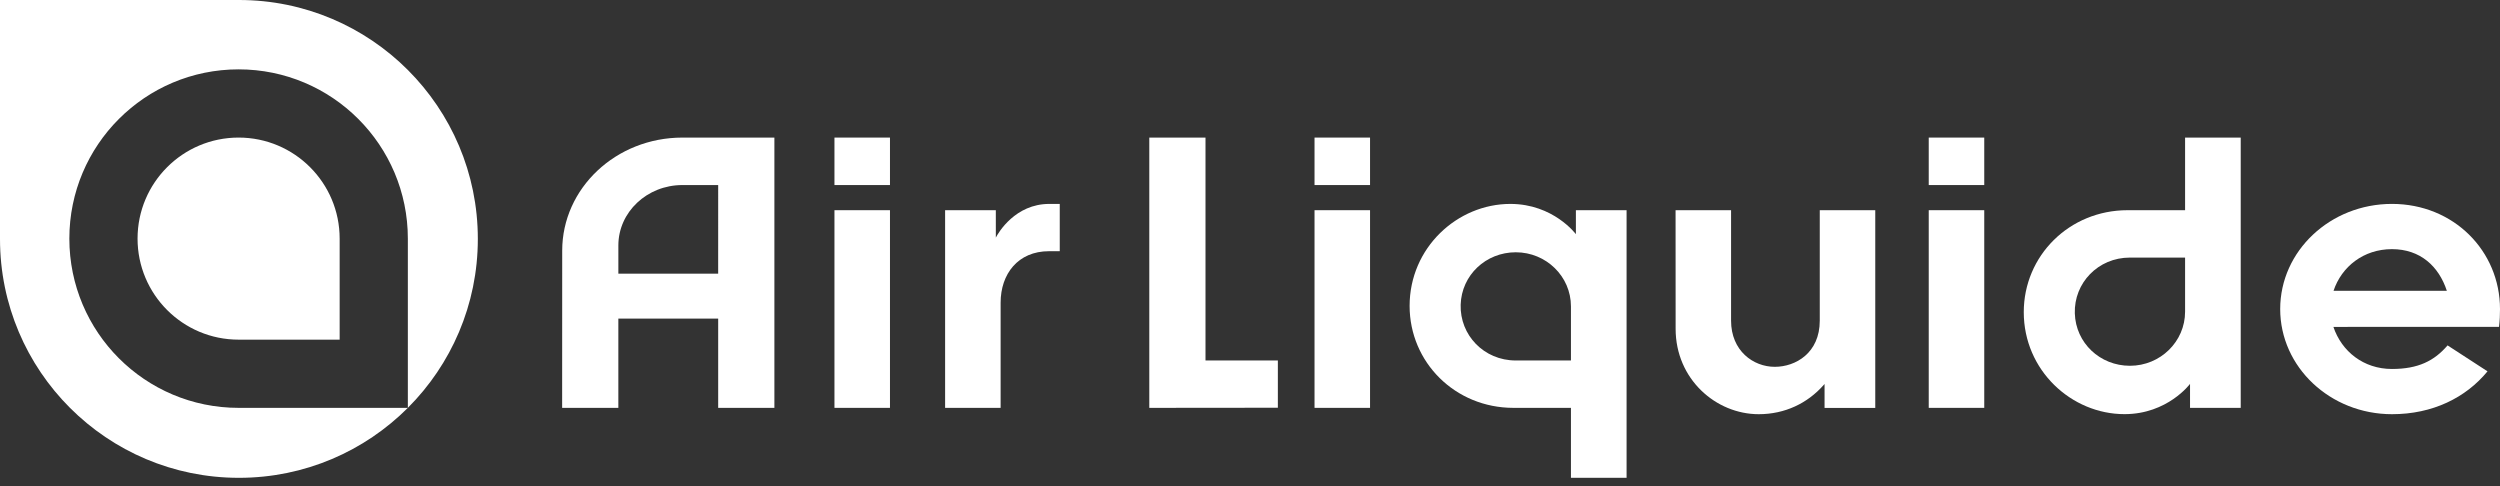<?xml version="1.0" encoding="UTF-8"?> <svg xmlns="http://www.w3.org/2000/svg" width="180" height="35" viewBox="0 0 180 35" fill="none"><rect x="0" y="0" width="180" height="35" fill="#333333" stroke="none"/><path d="M71.699 15.134C71.699 15.134 71.699 16.471 71.7 17.108C71.885 16.743 73.102 14.682 75.545 14.682H76.302V18.087H75.528C73.287 18.087 72.045 19.736 72.045 21.789V29.366H68.048V15.134H71.699Z" fill="white"></path><path d="M113.464 16.861V15.134H117.114V34.402H113.108V29.366H108.969C104.765 29.366 101.492 26.081 101.492 22.027C101.492 17.836 104.925 14.682 108.746 14.682C111.848 14.682 113.464 16.861 113.464 16.861ZM113.108 22.059C113.108 19.901 111.323 18.164 109.137 18.164C106.983 18.164 105.232 19.805 105.168 21.941C105.104 24.119 106.835 25.955 109.137 25.955L113.108 25.954V22.059Z" fill="white"></path><path fill-rule="evenodd" clip-rule="evenodd" d="M64.078 9.906V13.324H60.081V9.906H64.078ZM64.078 15.134V29.366H60.081V15.134H64.078Z" fill="white"></path><path d="M51.709 29.366V22.937H44.521V29.366H40.474L40.479 18.048C40.479 13.556 44.345 9.906 49.133 9.906H55.756V29.366H51.709ZM49.133 13.324C46.59 13.324 44.522 15.267 44.522 17.674V19.706H51.708L51.709 13.324H49.133Z" fill="white"></path><path fill-rule="evenodd" clip-rule="evenodd" d="M98.643 15.134V29.366H94.646V15.134H98.643ZM98.643 9.906V13.324H94.646V9.906H98.643Z" fill="white"></path><path fill-rule="evenodd" clip-rule="evenodd" d="M142.866 15.134V29.366H138.869V15.134H142.866ZM142.866 9.906V13.324H138.869V9.906H142.866Z" fill="white"></path><path fill-rule="evenodd" clip-rule="evenodd" d="M120.641 15.134H124.637V23.088C124.637 25.256 126.232 26.411 127.784 26.411C129.282 26.411 131.023 25.418 131.023 23.088V15.134H135.019V29.371H131.368V27.647L131.307 27.716C130.146 29.034 128.513 29.822 126.627 29.822C123.56 29.822 120.645 27.312 120.645 23.674L120.641 15.134Z" fill="white"></path><path d="M86.796 9.906V25.954H92.006V29.357L82.749 29.366V9.906H86.796Z" fill="white"></path><path d="M157.682 27.64V29.365H161.332V9.906H157.326V15.134H153.187C148.983 15.134 145.711 18.42 145.711 22.474C145.711 26.665 149.143 29.818 152.964 29.818C156.066 29.818 157.682 27.64 157.682 27.64ZM157.326 22.442C157.326 24.599 155.54 26.336 153.355 26.336C151.202 26.336 149.45 24.695 149.387 22.559C149.321 20.382 151.053 18.546 153.355 18.546L157.326 18.547V22.442Z" fill="white"></path><path d="M172.225 29.822C167.78 29.822 164.174 26.433 164.174 22.252C164.174 18.071 167.776 14.681 172.221 14.681C176.669 14.681 180 18.074 180 22.252C180 22.664 179.985 23.062 179.93 23.535L168.005 23.537C168.6 25.302 170.173 26.566 172.221 26.566C174.116 26.566 175.272 25.979 176.225 24.868L179.101 26.736C177.54 28.637 175.146 29.822 172.225 29.822ZM168.015 20.936H176.172C175.593 19.173 174.26 17.938 172.221 17.938C170.177 17.938 168.595 19.198 168.015 20.936Z" fill="white"></path><path d="M17.18 9.905C21.198 9.905 24.455 13.163 24.455 17.18V24.455H17.18C13.162 24.455 9.904 21.198 9.904 17.18C9.904 13.163 13.162 9.905 17.18 9.905ZM29.365 29.366H17.179C10.448 29.366 4.993 23.911 4.993 17.181C4.993 10.45 10.448 4.994 17.179 4.994C23.909 4.994 29.365 10.45 29.365 17.181V29.366ZM17.202 -2.78441e-05H0V17.202C0 26.704 7.702 34.403 17.202 34.403C26.702 34.403 34.404 26.704 34.404 17.202C34.404 7.702 26.702 -2.78441e-05 17.202 -2.78441e-05Z" fill="white"></path></svg> 